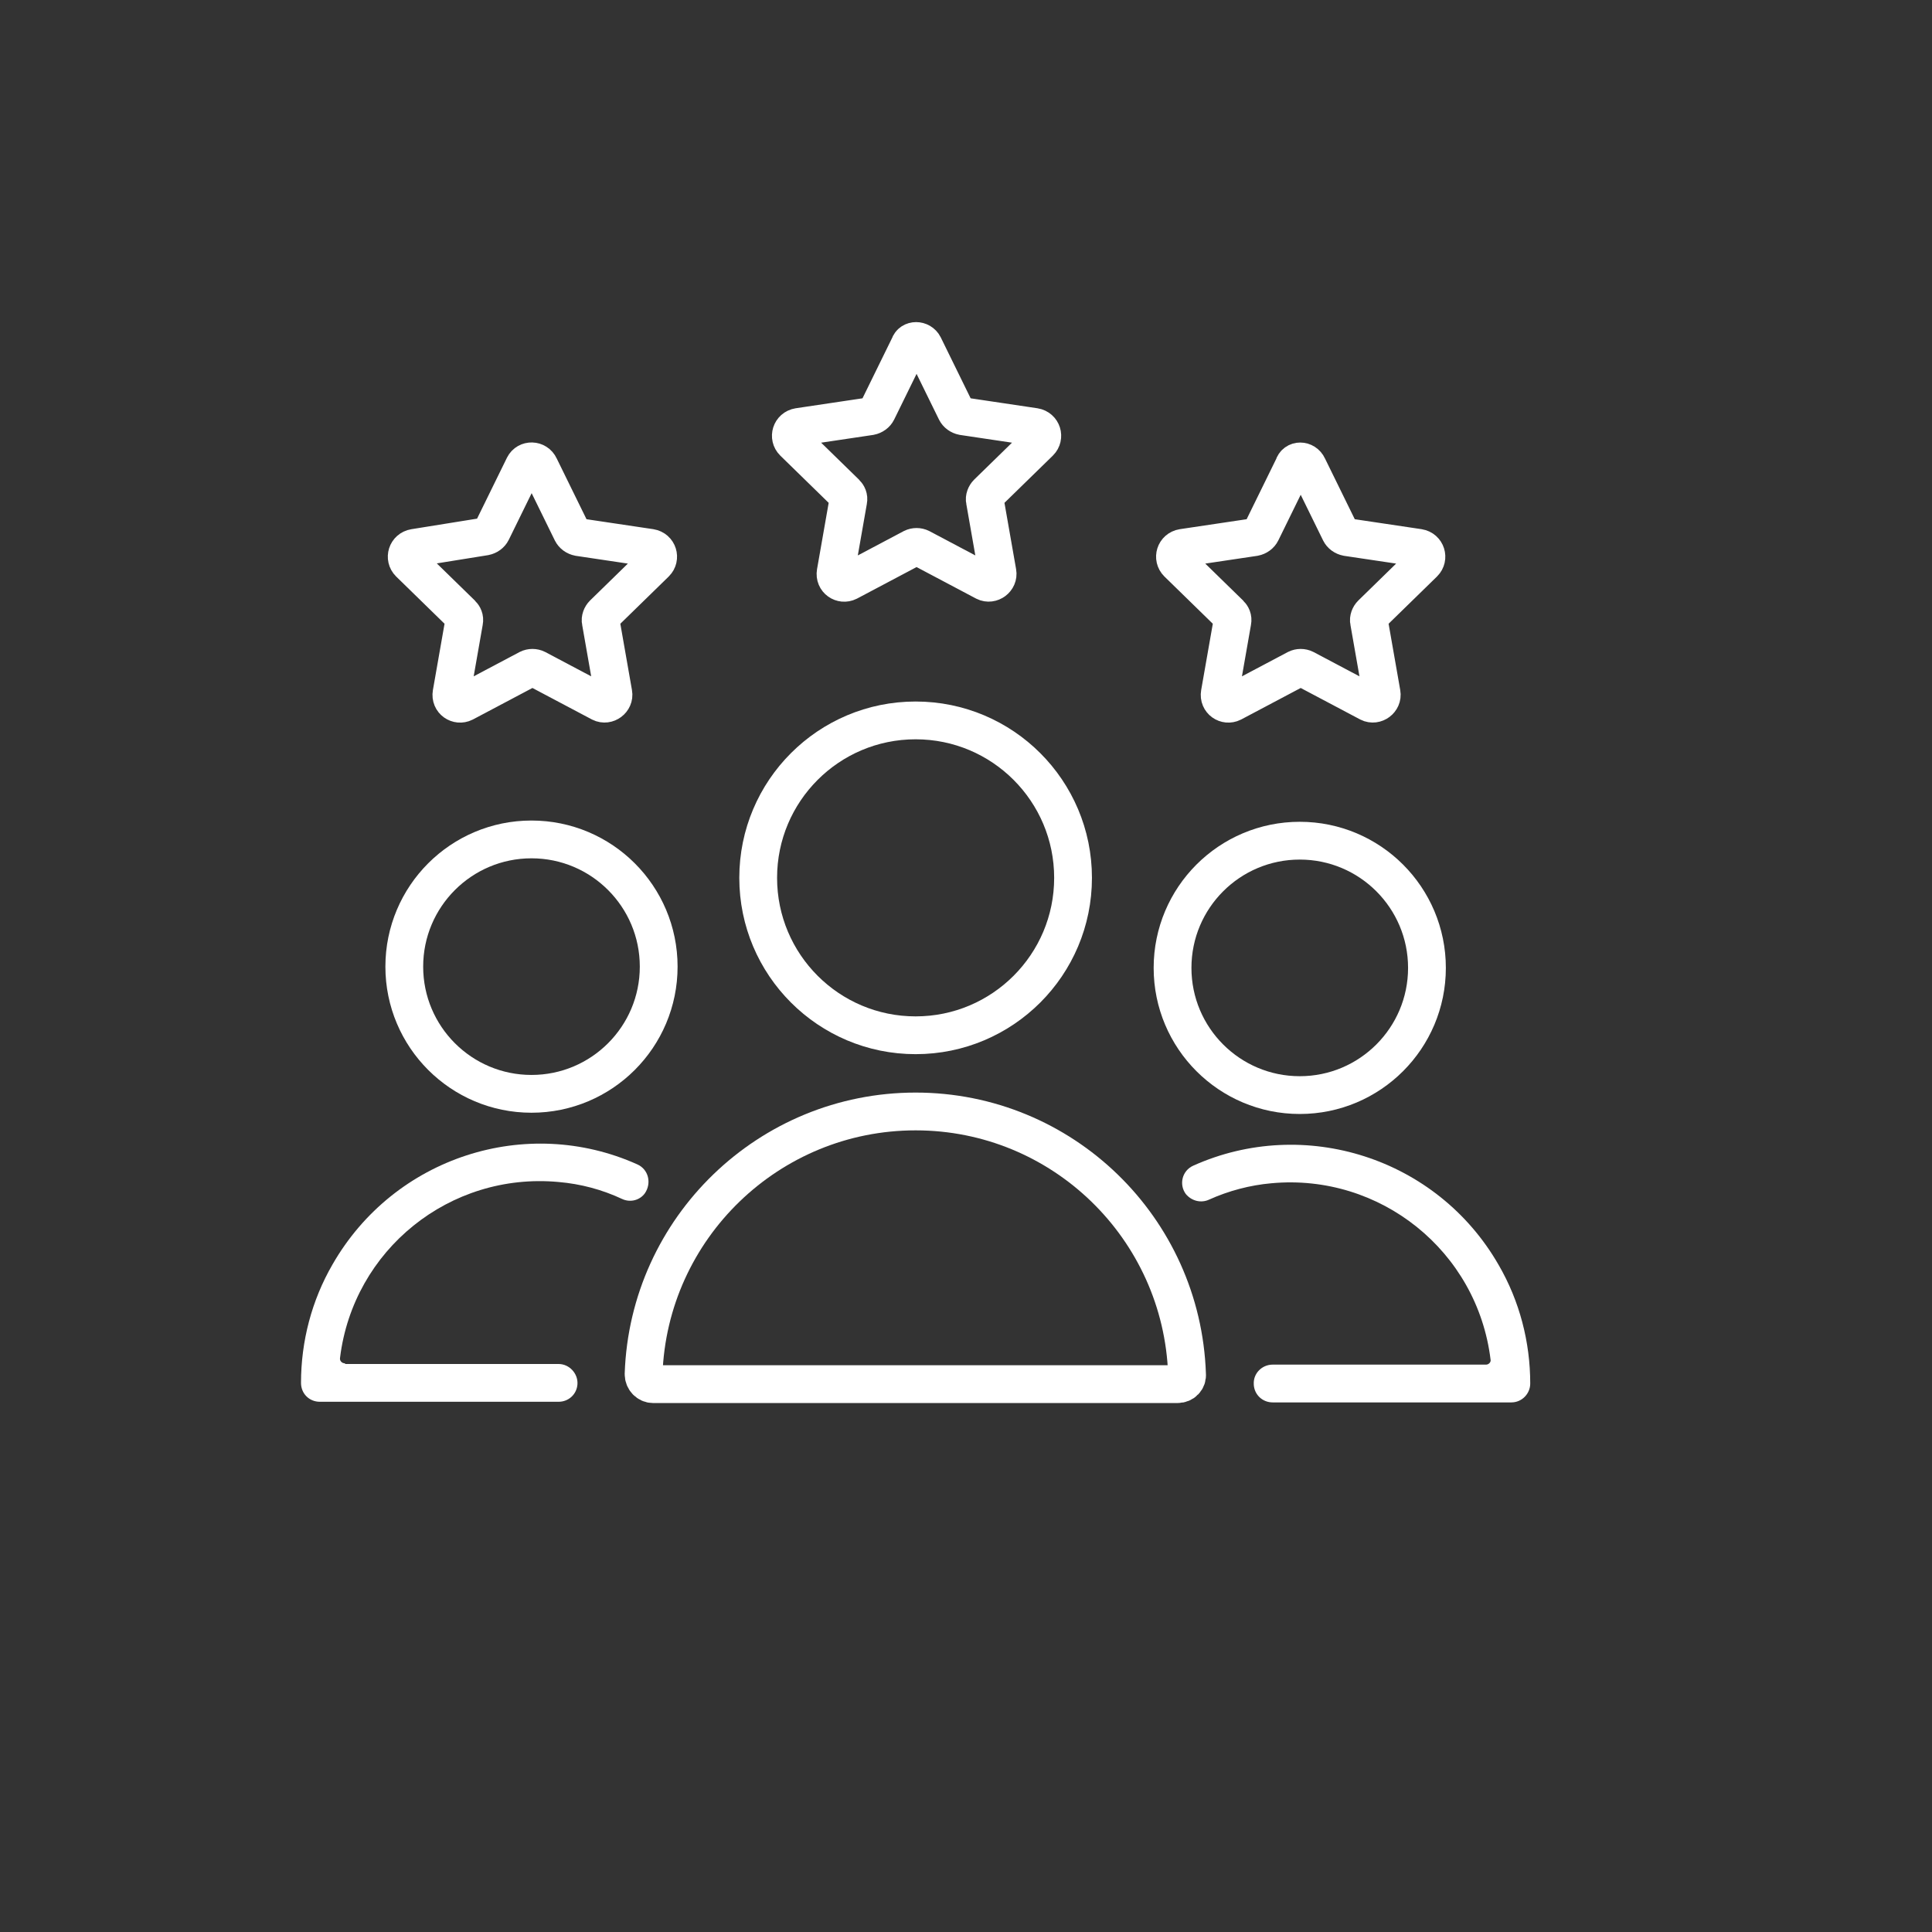 <?xml version="1.0" encoding="UTF-8"?> <!-- Generator: Adobe Illustrator 22.1.0, SVG Export Plug-In . SVG Version: 6.00 Build 0) --> <svg xmlns="http://www.w3.org/2000/svg" xmlns:xlink="http://www.w3.org/1999/xlink" id="Слой_1" x="0px" y="0px" viewBox="0 0 306.8 306.8" style="enable-background:new 0 0 306.8 306.8;" xml:space="preserve"><rect x="0" y="0" width="306.8" height="306.8" fill="#333333" stroke="none"/> <style type="text/css"> .st0{fill:none;stroke:#FFFFFF;stroke-width:6;stroke-miterlimit:10;} .st1{fill:#FFFFFF;} </style> <title>ПРЕИМ 4</title> <circle class="st0" cx="145.4" cy="139.4" r="25"></circle> <path class="st0" d="M145.4,176.5c-23.3,0-42.4,18.5-43.2,41.7c0,0.9,0.7,1.6,1.5,1.6H187c0.9,0,1.6-0.7,1.5-1.6 C187.7,195,168.7,176.5,145.4,176.5z"></path> <circle class="st0" cx="84.4" cy="153.5" r="20.2"></circle> <path class="st1" d="M54.8,216.5c-0.5,0-0.9-0.4-0.8-0.9c2.1-17.1,17.4-29.5,34.7-27.9c3.5,0.3,6.9,1.2,10.1,2.7 c1.3,0.6,2.8,0.2,3.6-0.9l0,0c1.1-1.6,0.6-3.8-1.2-4.6c-17.6-7.9-38.6-1.2-48.4,15.9c-3.3,5.7-5,12.2-5,18.8l0,0c0,1.7,1.3,3,3,3 h37.9c1.6,0,2.9-1.2,3-2.8l0,0c0.1-1.7-1.3-3.2-3-3.2H54.8V216.5z"></path> <circle class="st0" cx="206.4" cy="153.7" r="20.2"></circle> <path class="st1" d="M236,216.7c0.4,0,0.8-0.4,0.7-0.8c-2.1-17.2-17.5-29.6-34.8-28c-3.4,0.3-6.8,1.2-9.9,2.6 c-1.3,0.6-2.8,0.2-3.7-0.9l0,0c-1.1-1.5-0.6-3.7,1.2-4.5c17.6-7.9,38.7-1.3,48.5,15.8c3.3,5.7,5,12.2,5,18.8l0,0c0,1.6-1.3,3-3,3 h-37.9c-1.6,0-2.9-1.2-3-2.8v-0.1c-0.1-1.7,1.3-3.1,3-3.1H236z"></path> <path class="st0" d="M146.7,54.9l5.1,10.4c0.2,0.4,0.6,0.7,1.1,0.8l11.4,1.7c1.2,0.2,1.6,1.6,0.8,2.4l-8.3,8.1 c-0.3,0.3-0.5,0.8-0.4,1.2l2,11.4c0.2,1.1-1,2-2,1.5l-10.2-5.4c-0.4-0.2-0.9-0.2-1.3,0l-10.2,5.4c-1,0.5-2.2-0.3-2-1.5l2-11.4 c0.1-0.5-0.1-0.9-0.4-1.2l-8.3-8.1c-0.8-0.8-0.4-2.2,0.8-2.4l11.4-1.7c0.5-0.1,0.9-0.4,1.1-0.8l5.1-10.4 C144.7,53.9,146.2,53.9,146.7,54.9z"></path> <path class="st0" d="M207.7,74.1l5.1,10.4c0.2,0.4,0.6,0.7,1.1,0.8l11.4,1.7c1.2,0.2,1.6,1.6,0.8,2.4l-8.3,8.1 c-0.3,0.3-0.5,0.8-0.4,1.2l2,11.4c0.2,1.1-1,2-2,1.5l-10.2-5.4c-0.4-0.2-0.9-0.2-1.3,0l-10.2,5.4c-1,0.5-2.2-0.3-2-1.5l2-11.4 c0.1-0.5-0.1-0.9-0.4-1.2l-8.3-8.1c-0.8-0.8-0.4-2.2,0.8-2.4l11.4-1.7c0.5-0.1,0.9-0.4,1.1-0.8l5.1-10.4 C205.7,73,207.2,73,207.7,74.1z"></path> <path class="st0" d="M85.7,74.1l5.1,10.4c0.2,0.4,0.6,0.7,1.1,0.8l11.4,1.7c1.2,0.2,1.6,1.6,0.8,2.4l-8.3,8.1 c-0.3,0.3-0.5,0.8-0.4,1.2l2,11.4c0.2,1.1-1,2-2,1.5l-10.2-5.4c-0.4-0.2-0.9-0.2-1.3,0l-10.2,5.4c-1,0.5-2.2-0.3-2-1.5l2-11.4 c0.1-0.5-0.1-0.9-0.4-1.2l-8.3-8.1c-0.8-0.8-0.4-2.2,0.8-2.4L77,85.2c0.5-0.1,0.9-0.4,1.1-0.8l5.1-10.4C83.7,73,85.2,73,85.7,74.1z"></path> </svg> 